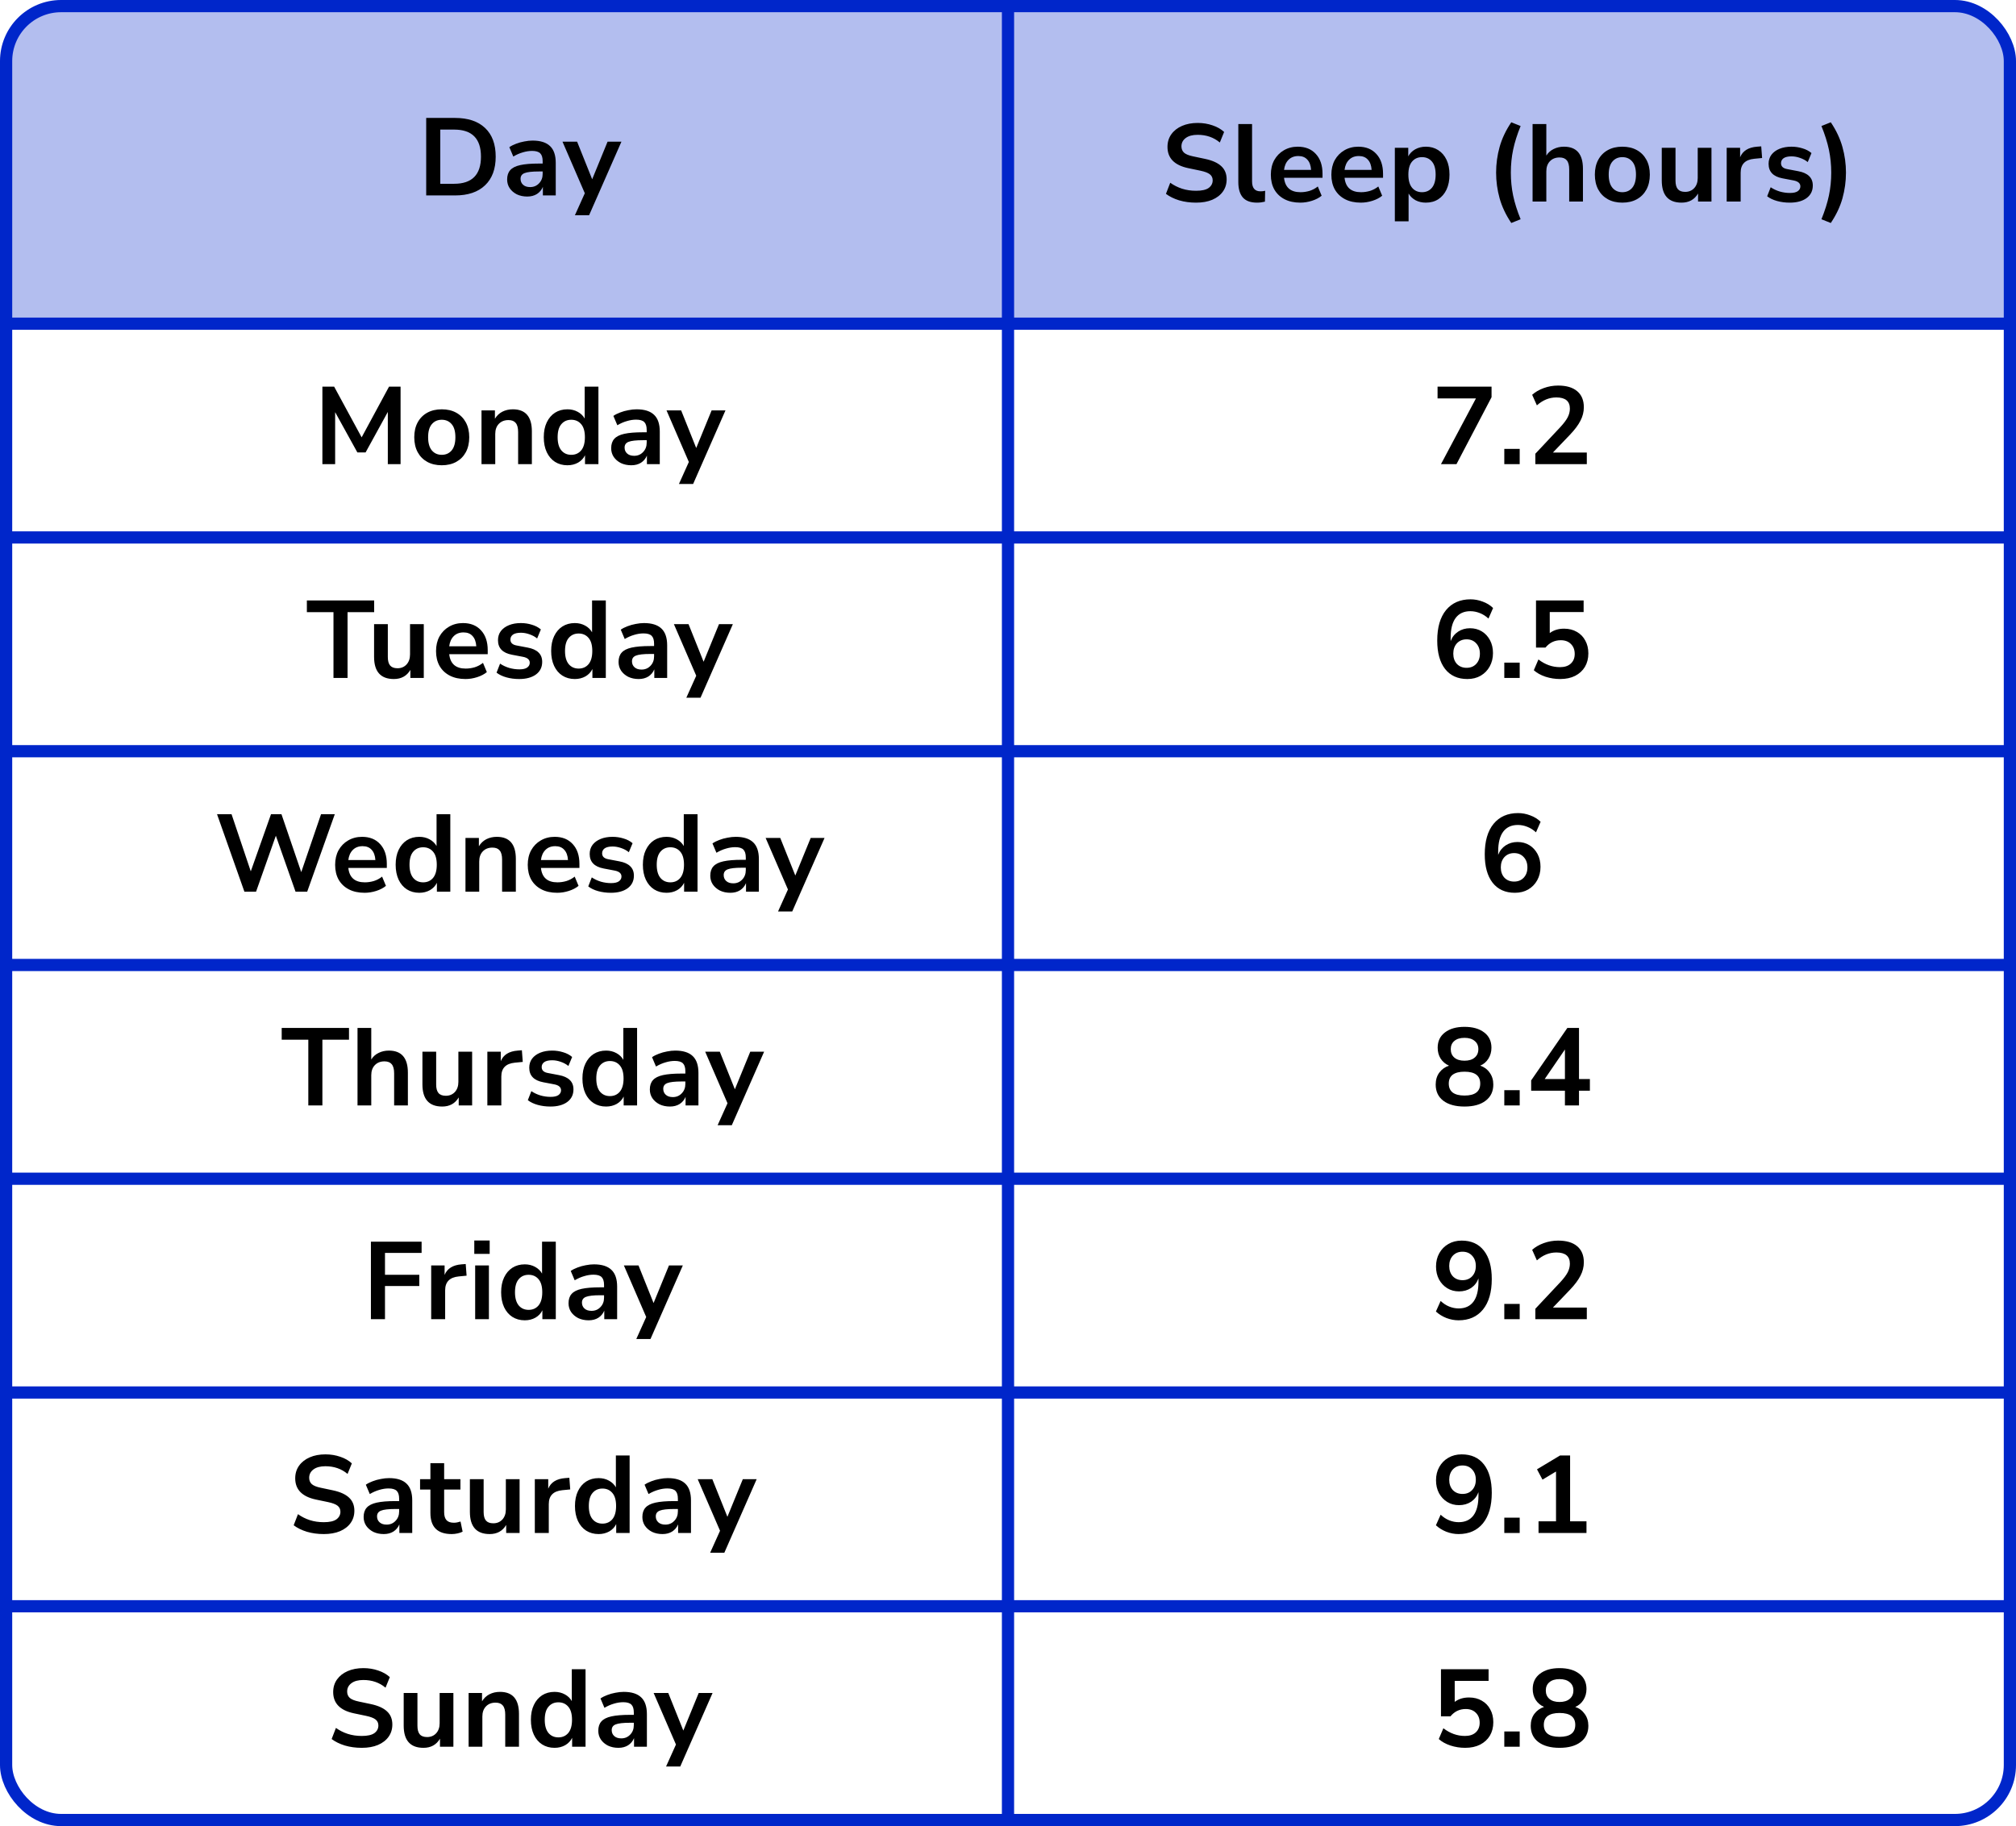 <?xml version="1.0" encoding="UTF-8"?> <svg xmlns="http://www.w3.org/2000/svg" width="330" height="299" viewBox="0 0 330 299" fill="none"><path d="M0 11C0 5.477 4.477 1 10 1H320C325.523 1 330 5.477 330 11V53H0V11Z" fill="#B3BEEF"></path><rect x="1" y="1" width="328" height="297" rx="9" stroke="#0026CA" stroke-width="2"></rect><path d="M165 1L165 299" stroke="#0026CA" stroke-width="2"></path><line y1="53" x2="330" y2="53" stroke="#0026CA" stroke-width="2"></line><line y1="88" x2="330" y2="88" stroke="#0026CA" stroke-width="2"></line><line y1="123" x2="330" y2="123" stroke="#0026CA" stroke-width="2"></line><line y1="158" x2="330" y2="158" stroke="#0026CA" stroke-width="2"></line><line y1="193" x2="330" y2="193" stroke="#0026CA" stroke-width="2"></line><line y1="228" x2="330" y2="228" stroke="#0026CA" stroke-width="2"></line><line y1="263" x2="330" y2="263" stroke="#0026CA" stroke-width="2"></line><path d="M69.765 32V19.31H74.481C76.605 19.31 78.243 19.856 79.395 20.948C80.559 22.04 81.141 23.606 81.141 25.646C81.141 27.674 80.559 29.24 79.395 30.344C78.243 31.448 76.605 32 74.481 32H69.765ZM72.069 30.092H74.337C77.265 30.092 78.729 28.61 78.729 25.646C78.729 22.694 77.265 21.218 74.337 21.218H72.069V30.092ZM86.308 32.18C85.672 32.18 85.102 32.06 84.598 31.82C84.106 31.568 83.716 31.232 83.428 30.812C83.152 30.392 83.014 29.918 83.014 29.39C83.014 28.742 83.182 28.232 83.518 27.86C83.854 27.476 84.4 27.2 85.156 27.032C85.912 26.864 86.926 26.78 88.198 26.78H88.828V26.402C88.828 25.802 88.696 25.37 88.432 25.106C88.168 24.842 87.724 24.71 87.1 24.71C86.608 24.71 86.104 24.788 85.588 24.944C85.072 25.088 84.55 25.316 84.022 25.628L83.374 24.098C83.686 23.882 84.052 23.696 84.472 23.54C84.904 23.372 85.354 23.246 85.822 23.162C86.302 23.066 86.752 23.018 87.172 23.018C88.456 23.018 89.41 23.318 90.034 23.918C90.658 24.506 90.97 25.424 90.97 26.672V32H88.864V30.596C88.66 31.088 88.336 31.478 87.892 31.766C87.448 32.042 86.92 32.18 86.308 32.18ZM86.776 30.632C87.364 30.632 87.85 30.428 88.234 30.02C88.63 29.612 88.828 29.096 88.828 28.472V28.076H88.216C87.088 28.076 86.302 28.166 85.858 28.346C85.426 28.514 85.21 28.826 85.21 29.282C85.21 29.678 85.348 30.002 85.624 30.254C85.9 30.506 86.284 30.632 86.776 30.632ZM94.108 35.24L95.728 31.64L92.074 23.198H94.468L96.934 29.354L99.454 23.198H101.722L96.43 35.24H94.108Z" fill="black"></path><path d="M52.772 76V63.31H54.698L59.198 71.608L63.68 63.31H65.57V76H63.482V67.45L59.846 74.074H58.496L54.86 67.486V76H52.772ZM72.311 76.18C71.399 76.18 70.607 75.994 69.935 75.622C69.263 75.25 68.741 74.722 68.369 74.038C67.997 73.342 67.811 72.526 67.811 71.59C67.811 70.654 67.997 69.844 68.369 69.16C68.741 68.476 69.263 67.948 69.935 67.576C70.607 67.204 71.399 67.018 72.311 67.018C73.223 67.018 74.015 67.204 74.687 67.576C75.359 67.948 75.881 68.476 76.253 69.16C76.625 69.844 76.811 70.654 76.811 71.59C76.811 72.526 76.625 73.342 76.253 74.038C75.881 74.722 75.359 75.25 74.687 75.622C74.015 75.994 73.223 76.18 72.311 76.18ZM72.311 74.47C72.983 74.47 73.523 74.23 73.931 73.75C74.339 73.258 74.543 72.538 74.543 71.59C74.543 70.63 74.339 69.916 73.931 69.448C73.523 68.968 72.983 68.728 72.311 68.728C71.639 68.728 71.099 68.968 70.691 69.448C70.283 69.916 70.079 70.63 70.079 71.59C70.079 72.538 70.283 73.258 70.691 73.75C71.099 74.23 71.639 74.47 72.311 74.47ZM78.818 76V67.198H81.014V68.566C81.314 68.062 81.716 67.678 82.22 67.414C82.736 67.15 83.312 67.018 83.948 67.018C86.024 67.018 87.062 68.224 87.062 70.636V76H84.812V70.744C84.812 70.06 84.68 69.562 84.416 69.25C84.164 68.938 83.768 68.782 83.228 68.782C82.568 68.782 82.04 68.992 81.644 69.412C81.26 69.82 81.068 70.366 81.068 71.05V76H78.818ZM92.881 76.18C92.113 76.18 91.435 75.994 90.847 75.622C90.271 75.25 89.821 74.722 89.497 74.038C89.173 73.342 89.011 72.526 89.011 71.59C89.011 70.642 89.173 69.832 89.497 69.16C89.821 68.476 90.271 67.948 90.847 67.576C91.435 67.204 92.113 67.018 92.881 67.018C93.505 67.018 94.069 67.156 94.573 67.432C95.077 67.708 95.455 68.074 95.707 68.53V63.31H97.957V76H95.761V74.542C95.521 75.046 95.143 75.448 94.627 75.748C94.111 76.036 93.529 76.18 92.881 76.18ZM93.511 74.47C94.183 74.47 94.723 74.23 95.131 73.75C95.539 73.258 95.743 72.538 95.743 71.59C95.743 70.63 95.539 69.916 95.131 69.448C94.723 68.968 94.183 68.728 93.511 68.728C92.839 68.728 92.299 68.968 91.891 69.448C91.483 69.916 91.279 70.63 91.279 71.59C91.279 72.538 91.483 73.258 91.891 73.75C92.299 74.23 92.839 74.47 93.511 74.47ZM103.338 76.18C102.702 76.18 102.132 76.06 101.628 75.82C101.136 75.568 100.746 75.232 100.458 74.812C100.182 74.392 100.044 73.918 100.044 73.39C100.044 72.742 100.212 72.232 100.548 71.86C100.884 71.476 101.43 71.2 102.186 71.032C102.942 70.864 103.956 70.78 105.228 70.78H105.858V70.402C105.858 69.802 105.726 69.37 105.462 69.106C105.198 68.842 104.754 68.71 104.13 68.71C103.638 68.71 103.134 68.788 102.618 68.944C102.102 69.088 101.58 69.316 101.052 69.628L100.404 68.098C100.716 67.882 101.082 67.696 101.502 67.54C101.934 67.372 102.384 67.246 102.852 67.162C103.332 67.066 103.782 67.018 104.202 67.018C105.486 67.018 106.44 67.318 107.064 67.918C107.688 68.506 108 69.424 108 70.672V76H105.894V74.596C105.69 75.088 105.366 75.478 104.922 75.766C104.478 76.042 103.95 76.18 103.338 76.18ZM103.806 74.632C104.394 74.632 104.88 74.428 105.264 74.02C105.66 73.612 105.858 73.096 105.858 72.472V72.076H105.246C104.118 72.076 103.332 72.166 102.888 72.346C102.456 72.514 102.24 72.826 102.24 73.282C102.24 73.678 102.378 74.002 102.654 74.254C102.93 74.506 103.314 74.632 103.806 74.632ZM111.138 79.24L112.758 75.64L109.104 67.198H111.498L113.964 73.354L116.484 67.198H118.752L113.46 79.24H111.138Z" fill="black"></path><path d="M54.587 111V100.236H50.231V98.31H61.247V100.236H56.891V111H54.587ZM64.473 111.18C62.313 111.18 61.233 109.968 61.233 107.544V102.198H63.483V107.58C63.483 108.204 63.609 108.666 63.861 108.966C64.113 109.266 64.515 109.416 65.067 109.416C65.667 109.416 66.159 109.212 66.543 108.804C66.927 108.384 67.119 107.832 67.119 107.148V102.198H69.369V111H67.173V109.686C66.585 110.682 65.685 111.18 64.473 111.18ZM76.199 111.18C75.203 111.18 74.345 110.994 73.625 110.622C72.905 110.25 72.347 109.722 71.951 109.038C71.567 108.354 71.375 107.544 71.375 106.608C71.375 105.696 71.561 104.898 71.933 104.214C72.317 103.53 72.839 102.996 73.499 102.612C74.171 102.216 74.933 102.018 75.785 102.018C77.033 102.018 78.017 102.414 78.737 103.206C79.469 103.998 79.835 105.078 79.835 106.446V107.112H73.535C73.703 108.684 74.603 109.47 76.235 109.47C76.727 109.47 77.219 109.398 77.711 109.254C78.203 109.098 78.653 108.858 79.061 108.534L79.691 110.046C79.271 110.394 78.743 110.67 78.107 110.874C77.471 111.078 76.835 111.18 76.199 111.18ZM75.875 103.548C75.215 103.548 74.681 103.752 74.273 104.16C73.865 104.568 73.619 105.12 73.535 105.816H77.963C77.915 105.084 77.711 104.526 77.351 104.142C77.003 103.746 76.511 103.548 75.875 103.548ZM84.989 111.18C84.245 111.18 83.549 111.09 82.901 110.91C82.253 110.73 81.713 110.472 81.281 110.136L81.857 108.66C82.301 108.96 82.799 109.194 83.351 109.362C83.903 109.518 84.455 109.596 85.007 109.596C85.583 109.596 86.009 109.5 86.285 109.308C86.573 109.104 86.717 108.84 86.717 108.516C86.717 108.012 86.345 107.688 85.601 107.544L83.801 107.202C82.277 106.914 81.515 106.122 81.515 104.826C81.515 104.25 81.671 103.752 81.983 103.332C82.307 102.912 82.751 102.588 83.315 102.36C83.879 102.132 84.527 102.018 85.259 102.018C85.883 102.018 86.483 102.108 87.059 102.288C87.635 102.456 88.127 102.714 88.535 103.062L87.923 104.538C87.575 104.25 87.155 104.022 86.663 103.854C86.183 103.686 85.721 103.602 85.277 103.602C84.689 103.602 84.251 103.704 83.963 103.908C83.687 104.112 83.549 104.382 83.549 104.718C83.549 105.246 83.891 105.57 84.575 105.69L86.375 106.032C87.155 106.176 87.743 106.44 88.139 106.824C88.547 107.208 88.751 107.724 88.751 108.372C88.751 109.248 88.409 109.938 87.725 110.442C87.041 110.934 86.129 111.18 84.989 111.18ZM94.09 111.18C93.322 111.18 92.644 110.994 92.056 110.622C91.48 110.25 91.03 109.722 90.706 109.038C90.382 108.342 90.22 107.526 90.22 106.59C90.22 105.642 90.382 104.832 90.706 104.16C91.03 103.476 91.48 102.948 92.056 102.576C92.644 102.204 93.322 102.018 94.09 102.018C94.714 102.018 95.278 102.156 95.782 102.432C96.286 102.708 96.664 103.074 96.916 103.53V98.31H99.166V111H96.97V109.542C96.73 110.046 96.352 110.448 95.836 110.748C95.32 111.036 94.738 111.18 94.09 111.18ZM94.72 109.47C95.392 109.47 95.932 109.23 96.34 108.75C96.748 108.258 96.952 107.538 96.952 106.59C96.952 105.63 96.748 104.916 96.34 104.448C95.932 103.968 95.392 103.728 94.72 103.728C94.048 103.728 93.508 103.968 93.1 104.448C92.692 104.916 92.488 105.63 92.488 106.59C92.488 107.538 92.692 108.258 93.1 108.75C93.508 109.23 94.048 109.47 94.72 109.47ZM104.547 111.18C103.911 111.18 103.341 111.06 102.837 110.82C102.345 110.568 101.955 110.232 101.667 109.812C101.391 109.392 101.253 108.918 101.253 108.39C101.253 107.742 101.421 107.232 101.757 106.86C102.093 106.476 102.639 106.2 103.395 106.032C104.151 105.864 105.165 105.78 106.437 105.78H107.067V105.402C107.067 104.802 106.935 104.37 106.671 104.106C106.407 103.842 105.963 103.71 105.339 103.71C104.847 103.71 104.343 103.788 103.827 103.944C103.311 104.088 102.789 104.316 102.261 104.628L101.613 103.098C101.925 102.882 102.291 102.696 102.711 102.54C103.143 102.372 103.593 102.246 104.061 102.162C104.541 102.066 104.991 102.018 105.411 102.018C106.695 102.018 107.649 102.318 108.273 102.918C108.897 103.506 109.209 104.424 109.209 105.672V111H107.103V109.596C106.899 110.088 106.575 110.478 106.131 110.766C105.687 111.042 105.159 111.18 104.547 111.18ZM105.015 109.632C105.603 109.632 106.089 109.428 106.473 109.02C106.869 108.612 107.067 108.096 107.067 107.472V107.076H106.455C105.327 107.076 104.541 107.166 104.097 107.346C103.665 107.514 103.449 107.826 103.449 108.282C103.449 108.678 103.587 109.002 103.863 109.254C104.139 109.506 104.523 109.632 105.015 109.632ZM112.347 114.24L113.967 110.64L110.313 102.198H112.707L115.173 108.354L117.693 102.198H119.961L114.669 114.24H112.347Z" fill="black"></path><path d="M40.007 146L35.525 133.31H37.901L41.05 142.67L44.362 133.31H46.072L49.312 142.796L52.553 133.31H54.803L50.285 146H48.377L45.154 136.838L41.914 146H40.007ZM59.683 146.18C58.687 146.18 57.829 145.994 57.109 145.622C56.389 145.25 55.831 144.722 55.435 144.038C55.051 143.354 54.859 142.544 54.859 141.608C54.859 140.696 55.045 139.898 55.417 139.214C55.801 138.53 56.323 137.996 56.983 137.612C57.655 137.216 58.417 137.018 59.269 137.018C60.517 137.018 61.501 137.414 62.221 138.206C62.953 138.998 63.319 140.078 63.319 141.446V142.112H57.019C57.187 143.684 58.087 144.47 59.719 144.47C60.211 144.47 60.703 144.398 61.195 144.254C61.687 144.098 62.137 143.858 62.545 143.534L63.175 145.046C62.755 145.394 62.227 145.67 61.591 145.874C60.955 146.078 60.319 146.18 59.683 146.18ZM59.359 138.548C58.699 138.548 58.165 138.752 57.757 139.16C57.349 139.568 57.103 140.12 57.019 140.816H61.447C61.399 140.084 61.195 139.526 60.835 139.142C60.487 138.746 59.995 138.548 59.359 138.548ZM68.635 146.18C67.867 146.18 67.189 145.994 66.601 145.622C66.025 145.25 65.575 144.722 65.251 144.038C64.927 143.342 64.765 142.526 64.765 141.59C64.765 140.642 64.927 139.832 65.251 139.16C65.575 138.476 66.025 137.948 66.601 137.576C67.189 137.204 67.867 137.018 68.635 137.018C69.259 137.018 69.823 137.156 70.327 137.432C70.831 137.708 71.209 138.074 71.461 138.53V133.31H73.711V146H71.515V144.542C71.275 145.046 70.897 145.448 70.381 145.748C69.865 146.036 69.283 146.18 68.635 146.18ZM69.265 144.47C69.937 144.47 70.477 144.23 70.885 143.75C71.293 143.258 71.497 142.538 71.497 141.59C71.497 140.63 71.293 139.916 70.885 139.448C70.477 138.968 69.937 138.728 69.265 138.728C68.593 138.728 68.053 138.968 67.645 139.448C67.237 139.916 67.033 140.63 67.033 141.59C67.033 142.538 67.237 143.258 67.645 143.75C68.053 144.23 68.593 144.47 69.265 144.47ZM76.194 146V137.198H78.39V138.566C78.69 138.062 79.092 137.678 79.596 137.414C80.112 137.15 80.688 137.018 81.324 137.018C83.4 137.018 84.438 138.224 84.438 140.636V146H82.188V140.744C82.188 140.06 82.056 139.562 81.792 139.25C81.54 138.938 81.144 138.782 80.604 138.782C79.944 138.782 79.416 138.992 79.02 139.412C78.636 139.82 78.444 140.366 78.444 141.05V146H76.194ZM91.211 146.18C90.215 146.18 89.357 145.994 88.637 145.622C87.917 145.25 87.359 144.722 86.963 144.038C86.579 143.354 86.387 142.544 86.387 141.608C86.387 140.696 86.573 139.898 86.945 139.214C87.329 138.53 87.851 137.996 88.511 137.612C89.183 137.216 89.945 137.018 90.797 137.018C92.045 137.018 93.029 137.414 93.749 138.206C94.481 138.998 94.847 140.078 94.847 141.446V142.112H88.547C88.715 143.684 89.615 144.47 91.247 144.47C91.739 144.47 92.231 144.398 92.723 144.254C93.215 144.098 93.665 143.858 94.073 143.534L94.703 145.046C94.283 145.394 93.755 145.67 93.119 145.874C92.483 146.078 91.847 146.18 91.211 146.18ZM90.887 138.548C90.227 138.548 89.693 138.752 89.285 139.16C88.877 139.568 88.631 140.12 88.547 140.816H92.975C92.927 140.084 92.723 139.526 92.363 139.142C92.015 138.746 91.523 138.548 90.887 138.548ZM100.001 146.18C99.257 146.18 98.561 146.09 97.913 145.91C97.265 145.73 96.725 145.472 96.293 145.136L96.869 143.66C97.313 143.96 97.811 144.194 98.363 144.362C98.915 144.518 99.467 144.596 100.019 144.596C100.595 144.596 101.021 144.5 101.297 144.308C101.585 144.104 101.729 143.84 101.729 143.516C101.729 143.012 101.357 142.688 100.613 142.544L98.813 142.202C97.289 141.914 96.527 141.122 96.527 139.826C96.527 139.25 96.683 138.752 96.995 138.332C97.319 137.912 97.763 137.588 98.327 137.36C98.891 137.132 99.539 137.018 100.271 137.018C100.895 137.018 101.495 137.108 102.071 137.288C102.647 137.456 103.139 137.714 103.547 138.062L102.935 139.538C102.587 139.25 102.167 139.022 101.675 138.854C101.195 138.686 100.733 138.602 100.289 138.602C99.701 138.602 99.263 138.704 98.975 138.908C98.699 139.112 98.561 139.382 98.561 139.718C98.561 140.246 98.903 140.57 99.587 140.69L101.387 141.032C102.167 141.176 102.755 141.44 103.151 141.824C103.559 142.208 103.763 142.724 103.763 143.372C103.763 144.248 103.421 144.938 102.737 145.442C102.053 145.934 101.141 146.18 100.001 146.18ZM109.102 146.18C108.334 146.18 107.656 145.994 107.068 145.622C106.492 145.25 106.042 144.722 105.718 144.038C105.394 143.342 105.232 142.526 105.232 141.59C105.232 140.642 105.394 139.832 105.718 139.16C106.042 138.476 106.492 137.948 107.068 137.576C107.656 137.204 108.334 137.018 109.102 137.018C109.726 137.018 110.29 137.156 110.794 137.432C111.298 137.708 111.676 138.074 111.928 138.53V133.31H114.178V146H111.982V144.542C111.742 145.046 111.364 145.448 110.848 145.748C110.332 146.036 109.75 146.18 109.102 146.18ZM109.732 144.47C110.404 144.47 110.944 144.23 111.352 143.75C111.76 143.258 111.964 142.538 111.964 141.59C111.964 140.63 111.76 139.916 111.352 139.448C110.944 138.968 110.404 138.728 109.732 138.728C109.06 138.728 108.52 138.968 108.112 139.448C107.704 139.916 107.5 140.63 107.5 141.59C107.5 142.538 107.704 143.258 108.112 143.75C108.52 144.23 109.06 144.47 109.732 144.47ZM119.559 146.18C118.923 146.18 118.353 146.06 117.849 145.82C117.357 145.568 116.967 145.232 116.679 144.812C116.403 144.392 116.265 143.918 116.265 143.39C116.265 142.742 116.433 142.232 116.769 141.86C117.105 141.476 117.651 141.2 118.407 141.032C119.163 140.864 120.177 140.78 121.449 140.78H122.079V140.402C122.079 139.802 121.947 139.37 121.683 139.106C121.419 138.842 120.975 138.71 120.351 138.71C119.859 138.71 119.355 138.788 118.839 138.944C118.323 139.088 117.801 139.316 117.273 139.628L116.625 138.098C116.937 137.882 117.303 137.696 117.723 137.54C118.155 137.372 118.605 137.246 119.073 137.162C119.553 137.066 120.003 137.018 120.423 137.018C121.707 137.018 122.661 137.318 123.285 137.918C123.909 138.506 124.221 139.424 124.221 140.672V146H122.115V144.596C121.911 145.088 121.587 145.478 121.143 145.766C120.699 146.042 120.171 146.18 119.559 146.18ZM120.027 144.632C120.615 144.632 121.101 144.428 121.485 144.02C121.881 143.612 122.079 143.096 122.079 142.472V142.076H121.467C120.339 142.076 119.553 142.166 119.109 142.346C118.677 142.514 118.461 142.826 118.461 143.282C118.461 143.678 118.599 144.002 118.875 144.254C119.151 144.506 119.535 144.632 120.027 144.632ZM127.359 149.24L128.979 145.64L125.325 137.198H127.719L130.185 143.354L132.705 137.198H134.973L129.681 149.24H127.359Z" fill="black"></path><path d="M50.468 181V170.236H46.112V168.31H57.128V170.236H52.772V181H50.468ZM58.522 181V168.31H60.772V173.476C61.072 172.996 61.474 172.636 61.978 172.396C62.482 172.144 63.04 172.018 63.652 172.018C65.728 172.018 66.766 173.224 66.766 175.636V181H64.516V175.744C64.516 175.06 64.384 174.562 64.12 174.25C63.868 173.938 63.472 173.782 62.932 173.782C62.272 173.782 61.744 173.992 61.348 174.412C60.964 174.82 60.772 175.366 60.772 176.05V181H58.522ZM72.387 181.18C70.227 181.18 69.147 179.968 69.147 177.544V172.198H71.397V177.58C71.397 178.204 71.523 178.666 71.775 178.966C72.027 179.266 72.429 179.416 72.981 179.416C73.581 179.416 74.073 179.212 74.457 178.804C74.841 178.384 75.033 177.832 75.033 177.148V172.198H77.283V181H75.087V179.686C74.499 180.682 73.599 181.18 72.387 181.18ZM79.775 181V172.198H81.971V173.746C82.403 172.702 83.327 172.126 84.743 172.018L85.427 171.964L85.571 173.872L84.275 173.998C82.799 174.142 82.061 174.898 82.061 176.266V181H79.775ZM90.108 181.18C89.364 181.18 88.668 181.09 88.02 180.91C87.372 180.73 86.832 180.472 86.4 180.136L86.976 178.66C87.42 178.96 87.918 179.194 88.47 179.362C89.022 179.518 89.574 179.596 90.126 179.596C90.702 179.596 91.128 179.5 91.404 179.308C91.692 179.104 91.836 178.84 91.836 178.516C91.836 178.012 91.464 177.688 90.72 177.544L88.92 177.202C87.396 176.914 86.634 176.122 86.634 174.826C86.634 174.25 86.79 173.752 87.102 173.332C87.426 172.912 87.87 172.588 88.434 172.36C88.998 172.132 89.646 172.018 90.378 172.018C91.002 172.018 91.602 172.108 92.178 172.288C92.754 172.456 93.246 172.714 93.654 173.062L93.042 174.538C92.694 174.25 92.274 174.022 91.782 173.854C91.302 173.686 90.84 173.602 90.396 173.602C89.808 173.602 89.37 173.704 89.082 173.908C88.806 174.112 88.668 174.382 88.668 174.718C88.668 175.246 89.01 175.57 89.694 175.69L91.494 176.032C92.274 176.176 92.862 176.44 93.258 176.824C93.666 177.208 93.87 177.724 93.87 178.372C93.87 179.248 93.528 179.938 92.844 180.442C92.16 180.934 91.248 181.18 90.108 181.18ZM99.209 181.18C98.441 181.18 97.763 180.994 97.175 180.622C96.599 180.25 96.149 179.722 95.825 179.038C95.501 178.342 95.339 177.526 95.339 176.59C95.339 175.642 95.501 174.832 95.825 174.16C96.149 173.476 96.599 172.948 97.175 172.576C97.763 172.204 98.441 172.018 99.209 172.018C99.833 172.018 100.397 172.156 100.901 172.432C101.405 172.708 101.783 173.074 102.035 173.53V168.31H104.285V181H102.089V179.542C101.849 180.046 101.471 180.448 100.955 180.748C100.439 181.036 99.857 181.18 99.209 181.18ZM99.839 179.47C100.511 179.47 101.051 179.23 101.459 178.75C101.867 178.258 102.071 177.538 102.071 176.59C102.071 175.63 101.867 174.916 101.459 174.448C101.051 173.968 100.511 173.728 99.839 173.728C99.167 173.728 98.627 173.968 98.219 174.448C97.811 174.916 97.607 175.63 97.607 176.59C97.607 177.538 97.811 178.258 98.219 178.75C98.627 179.23 99.167 179.47 99.839 179.47ZM109.666 181.18C109.03 181.18 108.46 181.06 107.956 180.82C107.464 180.568 107.074 180.232 106.786 179.812C106.51 179.392 106.372 178.918 106.372 178.39C106.372 177.742 106.54 177.232 106.876 176.86C107.212 176.476 107.758 176.2 108.514 176.032C109.27 175.864 110.284 175.78 111.556 175.78H112.186V175.402C112.186 174.802 112.054 174.37 111.79 174.106C111.526 173.842 111.082 173.71 110.458 173.71C109.966 173.71 109.462 173.788 108.946 173.944C108.43 174.088 107.908 174.316 107.38 174.628L106.732 173.098C107.044 172.882 107.41 172.696 107.83 172.54C108.262 172.372 108.712 172.246 109.18 172.162C109.66 172.066 110.11 172.018 110.53 172.018C111.814 172.018 112.768 172.318 113.392 172.918C114.016 173.506 114.328 174.424 114.328 175.672V181H112.222V179.596C112.018 180.088 111.694 180.478 111.25 180.766C110.806 181.042 110.278 181.18 109.666 181.18ZM110.134 179.632C110.722 179.632 111.208 179.428 111.592 179.02C111.988 178.612 112.186 178.096 112.186 177.472V177.076H111.574C110.446 177.076 109.66 177.166 109.216 177.346C108.784 177.514 108.568 177.826 108.568 178.282C108.568 178.678 108.706 179.002 108.982 179.254C109.258 179.506 109.642 179.632 110.134 179.632ZM117.466 184.24L119.086 180.64L115.432 172.198H117.826L120.292 178.354L122.812 172.198H125.08L119.788 184.24H117.466Z" fill="black"></path><path d="M60.715 216V203.31H69.013V205.146H63.019V208.728H68.635V210.564H63.019V216H60.715ZM70.581 216V207.198H72.777V208.746C73.209 207.702 74.133 207.126 75.549 207.018L76.233 206.964L76.377 208.872L75.081 208.998C73.605 209.142 72.867 209.898 72.867 211.266V216H70.581ZM77.636 205.308V203.112H80.156V205.308H77.636ZM77.78 216V207.198H80.03V216H77.78ZM85.901 216.18C85.133 216.18 84.456 215.994 83.868 215.622C83.291 215.25 82.841 214.722 82.517 214.038C82.194 213.342 82.031 212.526 82.031 211.59C82.031 210.642 82.194 209.832 82.517 209.16C82.841 208.476 83.291 207.948 83.868 207.576C84.456 207.204 85.133 207.018 85.901 207.018C86.525 207.018 87.09 207.156 87.594 207.432C88.097 207.708 88.475 208.074 88.728 208.53V203.31H90.978V216H88.781V214.542C88.541 215.046 88.163 215.448 87.647 215.748C87.132 216.036 86.549 216.18 85.901 216.18ZM86.531 214.47C87.204 214.47 87.743 214.23 88.151 213.75C88.559 213.258 88.763 212.538 88.763 211.59C88.763 210.63 88.559 209.916 88.151 209.448C87.743 208.968 87.204 208.728 86.531 208.728C85.859 208.728 85.32 208.968 84.912 209.448C84.504 209.916 84.299 210.63 84.299 211.59C84.299 212.538 84.504 213.258 84.912 213.75C85.32 214.23 85.859 214.47 86.531 214.47ZM96.358 216.18C95.722 216.18 95.152 216.06 94.648 215.82C94.156 215.568 93.766 215.232 93.478 214.812C93.202 214.392 93.064 213.918 93.064 213.39C93.064 212.742 93.232 212.232 93.568 211.86C93.904 211.476 94.45 211.2 95.206 211.032C95.962 210.864 96.976 210.78 98.248 210.78H98.878V210.402C98.878 209.802 98.746 209.37 98.482 209.106C98.218 208.842 97.774 208.71 97.15 208.71C96.658 208.71 96.154 208.788 95.638 208.944C95.122 209.088 94.6 209.316 94.072 209.628L93.424 208.098C93.736 207.882 94.102 207.696 94.522 207.54C94.954 207.372 95.404 207.246 95.872 207.162C96.352 207.066 96.802 207.018 97.222 207.018C98.506 207.018 99.46 207.318 100.084 207.918C100.708 208.506 101.02 209.424 101.02 210.672V216H98.914V214.596C98.71 215.088 98.386 215.478 97.942 215.766C97.498 216.042 96.97 216.18 96.358 216.18ZM96.826 214.632C97.414 214.632 97.9 214.428 98.284 214.02C98.68 213.612 98.878 213.096 98.878 212.472V212.076H98.266C97.138 212.076 96.352 212.166 95.908 212.346C95.476 212.514 95.26 212.826 95.26 213.282C95.26 213.678 95.398 214.002 95.674 214.254C95.95 214.506 96.334 214.632 96.826 214.632ZM104.158 219.24L105.778 215.64L102.124 207.198H104.518L106.984 213.354L109.504 207.198H111.772L106.48 219.24H104.158Z" fill="black"></path><path d="M53.004 251.18C52.008 251.18 51.084 251.054 50.232 250.802C49.38 250.538 48.66 250.184 48.072 249.74L48.774 247.922C49.362 248.342 50.004 248.666 50.7 248.894C51.408 249.122 52.176 249.236 53.004 249.236C53.952 249.236 54.642 249.08 55.074 248.768C55.506 248.444 55.722 248.03 55.722 247.526C55.722 247.106 55.566 246.776 55.254 246.536C54.954 246.296 54.432 246.098 53.688 245.942L51.708 245.528C49.452 245.048 48.324 243.89 48.324 242.054C48.324 241.262 48.534 240.572 48.954 239.984C49.374 239.396 49.956 238.94 50.7 238.616C51.444 238.292 52.302 238.13 53.274 238.13C54.138 238.13 54.948 238.262 55.704 238.526C56.46 238.778 57.09 239.138 57.594 239.606L56.892 241.334C55.896 240.494 54.684 240.074 53.256 240.074C52.428 240.074 51.78 240.248 51.312 240.596C50.844 240.944 50.61 241.4 50.61 241.964C50.61 242.396 50.754 242.744 51.042 243.008C51.33 243.26 51.822 243.458 52.518 243.602L54.48 244.016C55.668 244.268 56.55 244.664 57.126 245.204C57.714 245.744 58.008 246.464 58.008 247.364C58.008 248.12 57.804 248.786 57.396 249.362C56.988 249.938 56.406 250.388 55.65 250.712C54.906 251.024 54.024 251.18 53.004 251.18ZM62.817 251.18C62.181 251.18 61.611 251.06 61.107 250.82C60.615 250.568 60.225 250.232 59.937 249.812C59.661 249.392 59.523 248.918 59.523 248.39C59.523 247.742 59.691 247.232 60.027 246.86C60.363 246.476 60.909 246.2 61.665 246.032C62.421 245.864 63.435 245.78 64.707 245.78H65.337V245.402C65.337 244.802 65.205 244.37 64.941 244.106C64.677 243.842 64.233 243.71 63.609 243.71C63.117 243.71 62.613 243.788 62.097 243.944C61.581 244.088 61.059 244.316 60.531 244.628L59.883 243.098C60.195 242.882 60.561 242.696 60.981 242.54C61.413 242.372 61.863 242.246 62.331 242.162C62.811 242.066 63.261 242.018 63.681 242.018C64.965 242.018 65.919 242.318 66.543 242.918C67.167 243.506 67.479 244.424 67.479 245.672V251H65.373V249.596C65.169 250.088 64.845 250.478 64.401 250.766C63.957 251.042 63.429 251.18 62.817 251.18ZM63.285 249.632C63.873 249.632 64.359 249.428 64.743 249.02C65.139 248.612 65.337 248.096 65.337 247.472V247.076H64.725C63.597 247.076 62.811 247.166 62.367 247.346C61.935 247.514 61.719 247.826 61.719 248.282C61.719 248.678 61.857 249.002 62.133 249.254C62.409 249.506 62.793 249.632 63.285 249.632ZM73.945 251.18C71.617 251.18 70.453 250.028 70.453 247.724V243.89H68.761V242.198H70.453V239.57H72.703V242.198H75.367V243.89H72.703V247.598C72.703 248.174 72.829 248.606 73.081 248.894C73.333 249.182 73.741 249.326 74.305 249.326C74.473 249.326 74.647 249.308 74.827 249.272C75.007 249.224 75.193 249.176 75.385 249.128L75.727 250.784C75.511 250.904 75.235 251 74.899 251.072C74.575 251.144 74.257 251.18 73.945 251.18ZM80.157 251.18C77.997 251.18 76.917 249.968 76.917 247.544V242.198H79.167V247.58C79.167 248.204 79.293 248.666 79.545 248.966C79.797 249.266 80.199 249.416 80.751 249.416C81.351 249.416 81.843 249.212 82.227 248.804C82.611 248.384 82.803 247.832 82.803 247.148V242.198H85.053V251H82.857V249.686C82.269 250.682 81.369 251.18 80.157 251.18ZM87.545 251V242.198H89.741V243.746C90.173 242.702 91.097 242.126 92.513 242.018L93.197 241.964L93.341 243.872L92.045 243.998C90.569 244.142 89.831 244.898 89.831 246.266V251H87.545ZM97.987 251.18C97.219 251.18 96.541 250.994 95.953 250.622C95.377 250.25 94.927 249.722 94.603 249.038C94.279 248.342 94.117 247.526 94.117 246.59C94.117 245.642 94.279 244.832 94.603 244.16C94.927 243.476 95.377 242.948 95.953 242.576C96.541 242.204 97.219 242.018 97.987 242.018C98.611 242.018 99.175 242.156 99.679 242.432C100.183 242.708 100.561 243.074 100.813 243.53V238.31H103.063V251H100.867V249.542C100.627 250.046 100.249 250.448 99.733 250.748C99.217 251.036 98.635 251.18 97.987 251.18ZM98.617 249.47C99.289 249.47 99.829 249.23 100.237 248.75C100.645 248.258 100.849 247.538 100.849 246.59C100.849 245.63 100.645 244.916 100.237 244.448C99.829 243.968 99.289 243.728 98.617 243.728C97.945 243.728 97.405 243.968 96.997 244.448C96.589 244.916 96.385 245.63 96.385 246.59C96.385 247.538 96.589 248.258 96.997 248.75C97.405 249.23 97.945 249.47 98.617 249.47ZM108.444 251.18C107.808 251.18 107.238 251.06 106.734 250.82C106.242 250.568 105.852 250.232 105.564 249.812C105.288 249.392 105.15 248.918 105.15 248.39C105.15 247.742 105.318 247.232 105.654 246.86C105.99 246.476 106.536 246.2 107.292 246.032C108.048 245.864 109.062 245.78 110.334 245.78H110.964V245.402C110.964 244.802 110.832 244.37 110.568 244.106C110.304 243.842 109.86 243.71 109.236 243.71C108.744 243.71 108.24 243.788 107.724 243.944C107.208 244.088 106.686 244.316 106.158 244.628L105.51 243.098C105.822 242.882 106.188 242.696 106.608 242.54C107.04 242.372 107.49 242.246 107.958 242.162C108.438 242.066 108.888 242.018 109.308 242.018C110.592 242.018 111.546 242.318 112.17 242.918C112.794 243.506 113.106 244.424 113.106 245.672V251H111V249.596C110.796 250.088 110.472 250.478 110.028 250.766C109.584 251.042 109.056 251.18 108.444 251.18ZM108.912 249.632C109.5 249.632 109.986 249.428 110.37 249.02C110.766 248.612 110.964 248.096 110.964 247.472V247.076H110.352C109.224 247.076 108.438 247.166 107.994 247.346C107.562 247.514 107.346 247.826 107.346 248.282C107.346 248.678 107.484 249.002 107.76 249.254C108.036 249.506 108.42 249.632 108.912 249.632ZM116.244 254.24L117.864 250.64L114.21 242.198H116.604L119.07 248.354L121.59 242.198H123.858L118.566 254.24H116.244Z" fill="black"></path><path d="M59.219 286.18C58.223 286.18 57.299 286.054 56.447 285.802C55.595 285.538 54.875 285.184 54.287 284.74L54.989 282.922C55.577 283.342 56.219 283.666 56.915 283.894C57.623 284.122 58.391 284.236 59.219 284.236C60.167 284.236 60.857 284.08 61.289 283.768C61.721 283.444 61.937 283.03 61.937 282.526C61.937 282.106 61.781 281.776 61.469 281.536C61.169 281.296 60.647 281.098 59.903 280.942L57.923 280.528C55.667 280.048 54.539 278.89 54.539 277.054C54.539 276.262 54.749 275.572 55.169 274.984C55.589 274.396 56.171 273.94 56.915 273.616C57.659 273.292 58.517 273.13 59.489 273.13C60.353 273.13 61.163 273.262 61.919 273.526C62.675 273.778 63.305 274.138 63.809 274.606L63.107 276.334C62.111 275.494 60.899 275.074 59.471 275.074C58.643 275.074 57.995 275.248 57.527 275.596C57.059 275.944 56.825 276.4 56.825 276.964C56.825 277.396 56.969 277.744 57.257 278.008C57.545 278.26 58.037 278.458 58.733 278.602L60.695 279.016C61.883 279.268 62.765 279.664 63.341 280.204C63.929 280.744 64.223 281.464 64.223 282.364C64.223 283.12 64.019 283.786 63.611 284.362C63.203 284.938 62.621 285.388 61.865 285.712C61.121 286.024 60.239 286.18 59.219 286.18ZM69.32 286.18C67.16 286.18 66.081 284.968 66.081 282.544V277.198H68.331V282.58C68.331 283.204 68.457 283.666 68.709 283.966C68.96 284.266 69.362 284.416 69.915 284.416C70.514 284.416 71.007 284.212 71.391 283.804C71.775 283.384 71.966 282.832 71.966 282.148V277.198H74.216V286H72.02V284.686C71.433 285.682 70.532 286.18 69.32 286.18ZM76.708 286V277.198H78.904V278.566C79.204 278.062 79.606 277.678 80.11 277.414C80.626 277.15 81.202 277.018 81.838 277.018C83.914 277.018 84.952 278.224 84.952 280.636V286H82.702V280.744C82.702 280.06 82.57 279.562 82.306 279.25C82.054 278.938 81.658 278.782 81.118 278.782C80.458 278.782 79.93 278.992 79.534 279.412C79.15 279.82 78.958 280.366 78.958 281.05V286H76.708ZM90.772 286.18C90.004 286.18 89.326 285.994 88.738 285.622C88.162 285.25 87.712 284.722 87.388 284.038C87.064 283.342 86.902 282.526 86.902 281.59C86.902 280.642 87.064 279.832 87.388 279.16C87.712 278.476 88.162 277.948 88.738 277.576C89.326 277.204 90.004 277.018 90.772 277.018C91.396 277.018 91.96 277.156 92.464 277.432C92.968 277.708 93.346 278.074 93.598 278.53V273.31H95.848V286H93.652V284.542C93.412 285.046 93.034 285.448 92.518 285.748C92.002 286.036 91.42 286.18 90.772 286.18ZM91.402 284.47C92.074 284.47 92.614 284.23 93.022 283.75C93.43 283.258 93.634 282.538 93.634 281.59C93.634 280.63 93.43 279.916 93.022 279.448C92.614 278.968 92.074 278.728 91.402 278.728C90.73 278.728 90.19 278.968 89.782 279.448C89.374 279.916 89.17 280.63 89.17 281.59C89.17 282.538 89.374 283.258 89.782 283.75C90.19 284.23 90.73 284.47 91.402 284.47ZM101.229 286.18C100.593 286.18 100.023 286.06 99.519 285.82C99.026 285.568 98.636 285.232 98.349 284.812C98.073 284.392 97.934 283.918 97.934 283.39C97.934 282.742 98.103 282.232 98.439 281.86C98.775 281.476 99.32 281.2 100.077 281.032C100.833 280.864 101.847 280.78 103.119 280.78H103.749V280.402C103.749 279.802 103.617 279.37 103.353 279.106C103.089 278.842 102.645 278.71 102.021 278.71C101.529 278.71 101.025 278.788 100.509 278.944C99.993 279.088 99.471 279.316 98.942 279.628L98.294 278.098C98.606 277.882 98.972 277.696 99.392 277.54C99.825 277.372 100.275 277.246 100.743 277.162C101.223 277.066 101.673 277.018 102.093 277.018C103.377 277.018 104.331 277.318 104.955 277.918C105.579 278.506 105.891 279.424 105.891 280.672V286H103.785V284.596C103.581 285.088 103.257 285.478 102.813 285.766C102.369 286.042 101.841 286.18 101.229 286.18ZM101.697 284.632C102.285 284.632 102.771 284.428 103.155 284.02C103.551 283.612 103.749 283.096 103.749 282.472V282.076H103.137C102.009 282.076 101.223 282.166 100.779 282.346C100.347 282.514 100.131 282.826 100.131 283.282C100.131 283.678 100.269 284.002 100.545 284.254C100.821 284.506 101.205 284.632 101.697 284.632ZM109.028 289.24L110.648 285.64L106.994 277.198H109.388L111.854 283.354L114.374 277.198H116.642L111.35 289.24H109.028Z" fill="black"></path><path d="M195.786 33.18C194.79 33.18 193.866 33.054 193.014 32.802C192.162 32.538 191.442 32.184 190.854 31.74L191.556 29.922C192.144 30.342 192.786 30.666 193.482 30.894C194.19 31.122 194.958 31.236 195.786 31.236C196.734 31.236 197.424 31.08 197.856 30.768C198.288 30.444 198.504 30.03 198.504 29.526C198.504 29.106 198.348 28.776 198.036 28.536C197.736 28.296 197.214 28.098 196.47 27.942L194.49 27.528C192.234 27.048 191.106 25.89 191.106 24.054C191.106 23.262 191.316 22.572 191.736 21.984C192.156 21.396 192.738 20.94 193.482 20.616C194.226 20.292 195.084 20.13 196.056 20.13C196.92 20.13 197.73 20.262 198.486 20.526C199.242 20.778 199.872 21.138 200.376 21.606L199.674 23.334C198.678 22.494 197.466 22.074 196.038 22.074C195.21 22.074 194.562 22.248 194.094 22.596C193.626 22.944 193.392 23.4 193.392 23.964C193.392 24.396 193.536 24.744 193.824 25.008C194.112 25.26 194.604 25.458 195.3 25.602L197.262 26.016C198.45 26.268 199.332 26.664 199.908 27.204C200.496 27.744 200.79 28.464 200.79 29.364C200.79 30.12 200.586 30.786 200.178 31.362C199.77 31.938 199.188 32.388 198.432 32.712C197.688 33.024 196.806 33.18 195.786 33.18ZM205.761 33.18C204.717 33.18 203.943 32.898 203.439 32.334C202.947 31.758 202.701 30.918 202.701 29.814V20.31H204.951V29.706C204.951 30.786 205.407 31.326 206.319 31.326C206.451 31.326 206.583 31.32 206.715 31.308C206.847 31.296 206.973 31.272 207.093 31.236L207.057 33.018C206.625 33.126 206.193 33.18 205.761 33.18ZM212.849 33.18C211.853 33.18 210.995 32.994 210.275 32.622C209.555 32.25 208.997 31.722 208.601 31.038C208.217 30.354 208.025 29.544 208.025 28.608C208.025 27.696 208.211 26.898 208.583 26.214C208.967 25.53 209.489 24.996 210.149 24.612C210.821 24.216 211.583 24.018 212.435 24.018C213.683 24.018 214.667 24.414 215.387 25.206C216.119 25.998 216.485 27.078 216.485 28.446V29.112H210.185C210.353 30.684 211.253 31.47 212.885 31.47C213.377 31.47 213.869 31.398 214.361 31.254C214.853 31.098 215.303 30.858 215.711 30.534L216.341 32.046C215.921 32.394 215.393 32.67 214.757 32.874C214.121 33.078 213.485 33.18 212.849 33.18ZM212.525 25.548C211.865 25.548 211.331 25.752 210.923 26.16C210.515 26.568 210.269 27.12 210.185 27.816H214.613C214.565 27.084 214.361 26.526 214.001 26.142C213.653 25.746 213.161 25.548 212.525 25.548ZM222.755 33.18C221.759 33.18 220.901 32.994 220.181 32.622C219.461 32.25 218.903 31.722 218.507 31.038C218.123 30.354 217.931 29.544 217.931 28.608C217.931 27.696 218.117 26.898 218.489 26.214C218.873 25.53 219.395 24.996 220.055 24.612C220.727 24.216 221.489 24.018 222.341 24.018C223.589 24.018 224.573 24.414 225.293 25.206C226.025 25.998 226.391 27.078 226.391 28.446V29.112H220.091C220.259 30.684 221.159 31.47 222.791 31.47C223.283 31.47 223.775 31.398 224.267 31.254C224.759 31.098 225.209 30.858 225.617 30.534L226.247 32.046C225.827 32.394 225.299 32.67 224.663 32.874C224.027 33.078 223.391 33.18 222.755 33.18ZM222.431 25.548C221.771 25.548 221.237 25.752 220.829 26.16C220.421 26.568 220.175 27.12 220.091 27.816H224.519C224.471 27.084 224.267 26.526 223.907 26.142C223.559 25.746 223.067 25.548 222.431 25.548ZM228.323 36.24V24.198H230.519V25.602C230.771 25.122 231.149 24.738 231.653 24.45C232.169 24.162 232.751 24.018 233.399 24.018C234.167 24.018 234.839 24.204 235.415 24.576C236.003 24.948 236.459 25.476 236.783 26.16C237.107 26.832 237.269 27.642 237.269 28.59C237.269 29.526 237.107 30.342 236.783 31.038C236.459 31.722 236.009 32.25 235.433 32.622C234.857 32.994 234.179 33.18 233.399 33.18C232.775 33.18 232.211 33.048 231.707 32.784C231.215 32.508 230.837 32.142 230.573 31.686V36.24H228.323ZM232.769 31.47C233.441 31.47 233.981 31.23 234.389 30.75C234.797 30.258 235.001 29.538 235.001 28.59C235.001 27.63 234.797 26.916 234.389 26.448C233.981 25.968 233.441 25.728 232.769 25.728C232.097 25.728 231.557 25.968 231.149 26.448C230.741 26.916 230.537 27.63 230.537 28.59C230.537 29.538 230.741 30.258 231.149 30.75C231.557 31.23 232.097 31.47 232.769 31.47ZM247.382 36.51C246.494 35.19 245.858 33.846 245.474 32.478C245.09 31.098 244.898 29.694 244.898 28.266C244.898 26.826 245.09 25.422 245.474 24.054C245.858 22.686 246.494 21.342 247.382 20.022L248.912 20.634C248.348 22.014 247.94 23.304 247.688 24.504C247.436 25.692 247.31 26.946 247.31 28.266C247.31 29.574 247.436 30.828 247.688 32.028C247.94 33.228 248.348 34.518 248.912 35.898L247.382 36.51ZM250.869 33V20.31H253.119V25.476C253.419 24.996 253.821 24.636 254.325 24.396C254.829 24.144 255.387 24.018 255.999 24.018C258.075 24.018 259.113 25.224 259.113 27.636V33H256.863V27.744C256.863 27.06 256.731 26.562 256.467 26.25C256.215 25.938 255.819 25.782 255.279 25.782C254.619 25.782 254.091 25.992 253.695 26.412C253.311 26.82 253.119 27.366 253.119 28.05V33H250.869ZM265.562 33.18C264.65 33.18 263.858 32.994 263.186 32.622C262.514 32.25 261.992 31.722 261.62 31.038C261.248 30.342 261.062 29.526 261.062 28.59C261.062 27.654 261.248 26.844 261.62 26.16C261.992 25.476 262.514 24.948 263.186 24.576C263.858 24.204 264.65 24.018 265.562 24.018C266.474 24.018 267.266 24.204 267.938 24.576C268.61 24.948 269.132 25.476 269.504 26.16C269.876 26.844 270.062 27.654 270.062 28.59C270.062 29.526 269.876 30.342 269.504 31.038C269.132 31.722 268.61 32.25 267.938 32.622C267.266 32.994 266.474 33.18 265.562 33.18ZM265.562 31.47C266.234 31.47 266.774 31.23 267.182 30.75C267.59 30.258 267.794 29.538 267.794 28.59C267.794 27.63 267.59 26.916 267.182 26.448C266.774 25.968 266.234 25.728 265.562 25.728C264.89 25.728 264.35 25.968 263.942 26.448C263.534 26.916 263.33 27.63 263.33 28.59C263.33 29.538 263.534 30.258 263.942 30.75C264.35 31.23 264.89 31.47 265.562 31.47ZM275.255 33.18C273.095 33.18 272.015 31.968 272.015 29.544V24.198H274.265V29.58C274.265 30.204 274.391 30.666 274.643 30.966C274.895 31.266 275.297 31.416 275.849 31.416C276.449 31.416 276.941 31.212 277.325 30.804C277.709 30.384 277.901 29.832 277.901 29.148V24.198H280.151V33H277.955V31.686C277.367 32.682 276.467 33.18 275.255 33.18ZM282.643 33V24.198H284.839V25.746C285.271 24.702 286.195 24.126 287.611 24.018L288.295 23.964L288.439 25.872L287.143 25.998C285.667 26.142 284.929 26.898 284.929 28.266V33H282.643ZM292.976 33.18C292.232 33.18 291.536 33.09 290.888 32.91C290.24 32.73 289.7 32.472 289.268 32.136L289.844 30.66C290.288 30.96 290.786 31.194 291.338 31.362C291.89 31.518 292.442 31.596 292.994 31.596C293.57 31.596 293.996 31.5 294.272 31.308C294.56 31.104 294.704 30.84 294.704 30.516C294.704 30.012 294.332 29.688 293.588 29.544L291.788 29.202C290.264 28.914 289.502 28.122 289.502 26.826C289.502 26.25 289.658 25.752 289.97 25.332C290.294 24.912 290.738 24.588 291.302 24.36C291.866 24.132 292.514 24.018 293.246 24.018C293.87 24.018 294.47 24.108 295.046 24.288C295.622 24.456 296.114 24.714 296.522 25.062L295.91 26.538C295.562 26.25 295.142 26.022 294.65 25.854C294.17 25.686 293.708 25.602 293.264 25.602C292.676 25.602 292.238 25.704 291.95 25.908C291.674 26.112 291.536 26.382 291.536 26.718C291.536 27.246 291.878 27.57 292.562 27.69L294.362 28.032C295.142 28.176 295.73 28.44 296.126 28.824C296.534 29.208 296.738 29.724 296.738 30.372C296.738 31.248 296.396 31.938 295.712 32.442C295.028 32.934 294.116 33.18 292.976 33.18ZM299.683 36.51L298.153 35.898C298.717 34.506 299.125 33.21 299.377 32.01C299.629 30.81 299.755 29.562 299.755 28.266C299.755 26.97 299.629 25.722 299.377 24.522C299.125 23.322 298.717 22.026 298.153 20.634L299.683 20.022C300.571 21.342 301.207 22.692 301.591 24.072C301.975 25.44 302.167 26.838 302.167 28.266C302.167 29.694 301.975 31.098 301.591 32.478C301.207 33.846 300.571 35.19 299.683 36.51Z" fill="black"></path><path d="M235.873 76L241.597 65.236H235.315V63.31H244.153V65.038L238.411 76H235.873ZM246.24 76V73.498H248.76V76H246.24ZM251.322 76V74.29L255.426 69.916C255.978 69.316 256.374 68.788 256.614 68.332C256.854 67.864 256.974 67.39 256.974 66.91C256.974 65.686 256.236 65.074 254.76 65.074C253.608 65.074 252.546 65.506 251.574 66.37L250.8 64.642C251.304 64.186 251.934 63.82 252.69 63.544C253.446 63.268 254.232 63.13 255.048 63.13C256.404 63.13 257.442 63.436 258.162 64.048C258.894 64.66 259.26 65.536 259.26 66.676C259.26 67.444 259.074 68.182 258.702 68.89C258.342 69.598 257.772 70.36 256.992 71.176L254.202 74.092H259.746V76H251.322Z" fill="black"></path><path d="M240.193 111.18C238.621 111.18 237.403 110.628 236.539 109.524C235.687 108.42 235.261 106.872 235.261 104.88C235.261 102.732 235.741 101.07 236.701 99.894C237.673 98.718 239.011 98.13 240.715 98.13C241.387 98.13 242.053 98.256 242.713 98.508C243.373 98.748 243.937 99.096 244.405 99.552L243.649 101.28C243.205 100.872 242.731 100.572 242.227 100.38C241.723 100.176 241.207 100.074 240.679 100.074C239.635 100.074 238.837 100.44 238.285 101.172C237.733 101.904 237.457 102.996 237.457 104.448V104.97C237.709 104.31 238.117 103.794 238.681 103.422C239.245 103.05 239.893 102.864 240.625 102.864C241.357 102.864 242.005 103.038 242.569 103.386C243.133 103.734 243.577 104.214 243.901 104.826C244.225 105.438 244.387 106.14 244.387 106.932C244.387 107.748 244.207 108.48 243.847 109.128C243.499 109.764 243.007 110.268 242.371 110.64C241.747 111 241.021 111.18 240.193 111.18ZM240.067 109.344C240.715 109.344 241.237 109.134 241.633 108.714C242.041 108.282 242.245 107.718 242.245 107.022C242.245 106.326 242.041 105.762 241.633 105.33C241.237 104.898 240.715 104.682 240.067 104.682C239.419 104.682 238.891 104.898 238.483 105.33C238.087 105.762 237.889 106.326 237.889 107.022C237.889 107.718 238.087 108.282 238.483 108.714C238.891 109.134 239.419 109.344 240.067 109.344ZM246.24 111V108.498H248.76V111H246.24ZM255.39 111.18C254.562 111.18 253.758 111.054 252.978 110.802C252.198 110.538 251.562 110.184 251.07 109.74L251.826 107.976C252.918 108.816 254.094 109.236 255.354 109.236C256.11 109.236 256.698 109.044 257.118 108.66C257.55 108.264 257.766 107.736 257.766 107.076C257.766 106.404 257.562 105.864 257.154 105.456C256.746 105.036 256.188 104.826 255.48 104.826C254.472 104.826 253.638 105.228 252.978 106.032H251.43V98.31H259.224V100.218H253.68V103.656C254.316 103.176 255.096 102.936 256.02 102.936C256.824 102.936 257.52 103.11 258.108 103.458C258.708 103.794 259.17 104.268 259.494 104.88C259.83 105.48 259.998 106.182 259.998 106.986C259.998 107.814 259.812 108.546 259.44 109.182C259.068 109.806 258.534 110.298 257.838 110.658C257.154 111.006 256.338 111.18 255.39 111.18Z" fill="black"></path><path d="M247.972 146.18C246.4 146.18 245.182 145.628 244.318 144.524C243.466 143.42 243.04 141.872 243.04 139.88C243.04 137.732 243.52 136.07 244.48 134.894C245.452 133.718 246.79 133.13 248.494 133.13C249.166 133.13 249.832 133.256 250.492 133.508C251.152 133.748 251.716 134.096 252.184 134.552L251.428 136.28C250.984 135.872 250.51 135.572 250.006 135.38C249.502 135.176 248.986 135.074 248.458 135.074C247.414 135.074 246.616 135.44 246.064 136.172C245.512 136.904 245.236 137.996 245.236 139.448V139.97C245.488 139.31 245.896 138.794 246.46 138.422C247.024 138.05 247.672 137.864 248.404 137.864C249.136 137.864 249.784 138.038 250.348 138.386C250.912 138.734 251.356 139.214 251.68 139.826C252.004 140.438 252.166 141.14 252.166 141.932C252.166 142.748 251.986 143.48 251.626 144.128C251.278 144.764 250.786 145.268 250.15 145.64C249.526 146 248.8 146.18 247.972 146.18ZM247.846 144.344C248.494 144.344 249.016 144.134 249.412 143.714C249.82 143.282 250.024 142.718 250.024 142.022C250.024 141.326 249.82 140.762 249.412 140.33C249.016 139.898 248.494 139.682 247.846 139.682C247.198 139.682 246.67 139.898 246.262 140.33C245.866 140.762 245.668 141.326 245.668 142.022C245.668 142.718 245.866 143.282 246.262 143.714C246.67 144.134 247.198 144.344 247.846 144.344Z" fill="black"></path><path d="M239.725 181.18C238.249 181.18 237.091 180.862 236.251 180.226C235.423 179.59 235.009 178.708 235.009 177.58C235.009 176.812 235.207 176.158 235.603 175.618C236.011 175.078 236.539 174.7 237.187 174.484C236.611 174.232 236.155 173.848 235.819 173.332C235.495 172.816 235.333 172.222 235.333 171.55C235.333 170.482 235.729 169.648 236.521 169.048C237.313 168.436 238.381 168.13 239.725 168.13C241.081 168.13 242.155 168.436 242.947 169.048C243.739 169.648 244.135 170.482 244.135 171.55C244.135 172.222 243.967 172.822 243.631 173.35C243.307 173.866 242.863 174.244 242.299 174.484C242.947 174.7 243.463 175.084 243.847 175.636C244.243 176.176 244.441 176.824 244.441 177.58C244.441 178.708 244.021 179.59 243.181 180.226C242.353 180.862 241.201 181.18 239.725 181.18ZM239.725 173.674C240.433 173.674 240.985 173.506 241.381 173.17C241.789 172.834 241.993 172.372 241.993 171.784C241.993 171.208 241.789 170.758 241.381 170.434C240.985 170.098 240.433 169.93 239.725 169.93C239.017 169.93 238.465 170.098 238.069 170.434C237.673 170.758 237.475 171.208 237.475 171.784C237.475 172.372 237.673 172.834 238.069 173.17C238.465 173.506 239.017 173.674 239.725 173.674ZM239.725 179.38C241.441 179.38 242.299 178.726 242.299 177.418C242.299 176.122 241.441 175.474 239.725 175.474C238.885 175.474 238.243 175.636 237.799 175.96C237.367 176.284 237.151 176.77 237.151 177.418C237.151 178.066 237.367 178.558 237.799 178.894C238.243 179.218 238.885 179.38 239.725 179.38ZM246.24 181V178.498H248.76V181H246.24ZM256.164 181V178.588H250.638V176.896L256.56 168.31H258.468V176.68H260.25V178.588H258.468V181H256.164ZM256.164 176.68V171.838L252.852 176.68H256.164Z" fill="black"></path><path d="M238.753 216.18C238.081 216.18 237.415 216.054 236.755 215.802C236.095 215.538 235.525 215.184 235.045 214.74L235.819 213.012C236.251 213.42 236.719 213.726 237.223 213.93C237.739 214.134 238.255 214.236 238.771 214.236C239.827 214.236 240.631 213.87 241.183 213.138C241.735 212.406 242.011 211.314 242.011 209.862V209.322C241.771 209.982 241.369 210.504 240.805 210.888C240.241 211.26 239.581 211.446 238.825 211.446C238.105 211.446 237.463 211.272 236.899 210.924C236.335 210.576 235.885 210.096 235.549 209.484C235.225 208.86 235.063 208.158 235.063 207.378C235.063 206.55 235.243 205.818 235.603 205.182C235.963 204.546 236.455 204.048 237.079 203.688C237.715 203.316 238.441 203.13 239.257 203.13C240.841 203.13 242.059 203.682 242.911 204.786C243.763 205.878 244.189 207.426 244.189 209.43C244.189 211.566 243.709 213.228 242.749 214.416C241.789 215.592 240.457 216.18 238.753 216.18ZM239.401 209.61C240.049 209.61 240.571 209.4 240.967 208.98C241.375 208.548 241.579 207.984 241.579 207.288C241.579 206.592 241.375 206.028 240.967 205.596C240.571 205.164 240.049 204.948 239.401 204.948C238.753 204.948 238.225 205.164 237.817 205.596C237.421 206.028 237.223 206.592 237.223 207.288C237.223 207.984 237.421 208.548 237.817 208.98C238.225 209.4 238.753 209.61 239.401 209.61ZM246.24 216V213.498H248.76V216H246.24ZM251.322 216V214.29L255.426 209.916C255.978 209.316 256.374 208.788 256.614 208.332C256.854 207.864 256.974 207.39 256.974 206.91C256.974 205.686 256.236 205.074 254.76 205.074C253.608 205.074 252.546 205.506 251.574 206.37L250.8 204.642C251.304 204.186 251.934 203.82 252.69 203.544C253.446 203.268 254.232 203.13 255.048 203.13C256.404 203.13 257.442 203.436 258.162 204.048C258.894 204.66 259.26 205.536 259.26 206.676C259.26 207.444 259.074 208.182 258.702 208.89C258.342 209.598 257.772 210.36 256.992 211.176L254.202 214.092H259.746V216H251.322Z" fill="black"></path><path d="M238.753 251.18C238.081 251.18 237.415 251.054 236.755 250.802C236.095 250.538 235.525 250.184 235.045 249.74L235.819 248.012C236.251 248.42 236.719 248.726 237.223 248.93C237.739 249.134 238.255 249.236 238.771 249.236C239.827 249.236 240.631 248.87 241.183 248.138C241.735 247.406 242.011 246.314 242.011 244.862V244.322C241.771 244.982 241.369 245.504 240.805 245.888C240.241 246.26 239.581 246.446 238.825 246.446C238.105 246.446 237.463 246.272 236.899 245.924C236.335 245.576 235.885 245.096 235.549 244.484C235.225 243.86 235.063 243.158 235.063 242.378C235.063 241.55 235.243 240.818 235.603 240.182C235.963 239.546 236.455 239.048 237.079 238.688C237.715 238.316 238.441 238.13 239.257 238.13C240.841 238.13 242.059 238.682 242.911 239.786C243.763 240.878 244.189 242.426 244.189 244.43C244.189 246.566 243.709 248.228 242.749 249.416C241.789 250.592 240.457 251.18 238.753 251.18ZM239.401 244.61C240.049 244.61 240.571 244.4 240.967 243.98C241.375 243.548 241.579 242.984 241.579 242.288C241.579 241.592 241.375 241.028 240.967 240.596C240.571 240.164 240.049 239.948 239.401 239.948C238.753 239.948 238.225 240.164 237.817 240.596C237.421 241.028 237.223 241.592 237.223 242.288C237.223 242.984 237.421 243.548 237.817 243.98C238.225 244.4 238.753 244.61 239.401 244.61ZM246.24 251V248.498H248.76V251H246.24ZM251.844 251V249.092H254.706V240.938L252.492 242.27L251.592 240.578L255.372 238.31H257.01V249.092H259.692V251H251.844Z" fill="black"></path><path d="M239.833 286.18C239.005 286.18 238.201 286.054 237.421 285.802C236.641 285.538 236.005 285.184 235.513 284.74L236.269 282.976C237.361 283.816 238.537 284.236 239.797 284.236C240.553 284.236 241.141 284.044 241.561 283.66C241.993 283.264 242.209 282.736 242.209 282.076C242.209 281.404 242.005 280.864 241.597 280.456C241.189 280.036 240.631 279.826 239.923 279.826C238.915 279.826 238.081 280.228 237.421 281.032H235.873V273.31H243.667V275.218H238.123V278.656C238.759 278.176 239.539 277.936 240.463 277.936C241.267 277.936 241.963 278.11 242.551 278.458C243.151 278.794 243.613 279.268 243.937 279.88C244.273 280.48 244.441 281.182 244.441 281.986C244.441 282.814 244.255 283.546 243.883 284.182C243.511 284.806 242.977 285.298 242.281 285.658C241.597 286.006 240.781 286.18 239.833 286.18ZM246.24 286V283.498H248.76V286H246.24ZM255.282 286.18C253.806 286.18 252.648 285.862 251.808 285.226C250.98 284.59 250.566 283.708 250.566 282.58C250.566 281.812 250.764 281.158 251.16 280.618C251.568 280.078 252.096 279.7 252.744 279.484C252.168 279.232 251.712 278.848 251.376 278.332C251.052 277.816 250.89 277.222 250.89 276.55C250.89 275.482 251.286 274.648 252.078 274.048C252.87 273.436 253.938 273.13 255.282 273.13C256.638 273.13 257.712 273.436 258.504 274.048C259.296 274.648 259.692 275.482 259.692 276.55C259.692 277.222 259.524 277.822 259.188 278.35C258.864 278.866 258.42 279.244 257.856 279.484C258.504 279.7 259.02 280.084 259.404 280.636C259.8 281.176 259.998 281.824 259.998 282.58C259.998 283.708 259.578 284.59 258.738 285.226C257.91 285.862 256.758 286.18 255.282 286.18ZM255.282 278.674C255.99 278.674 256.542 278.506 256.938 278.17C257.346 277.834 257.55 277.372 257.55 276.784C257.55 276.208 257.346 275.758 256.938 275.434C256.542 275.098 255.99 274.93 255.282 274.93C254.574 274.93 254.022 275.098 253.626 275.434C253.23 275.758 253.032 276.208 253.032 276.784C253.032 277.372 253.23 277.834 253.626 278.17C254.022 278.506 254.574 278.674 255.282 278.674ZM255.282 284.38C256.998 284.38 257.856 283.726 257.856 282.418C257.856 281.122 256.998 280.474 255.282 280.474C254.442 280.474 253.8 280.636 253.356 280.96C252.924 281.284 252.708 281.77 252.708 282.418C252.708 283.066 252.924 283.558 253.356 283.894C253.8 284.218 254.442 284.38 255.282 284.38Z" fill="black"></path></svg> 
